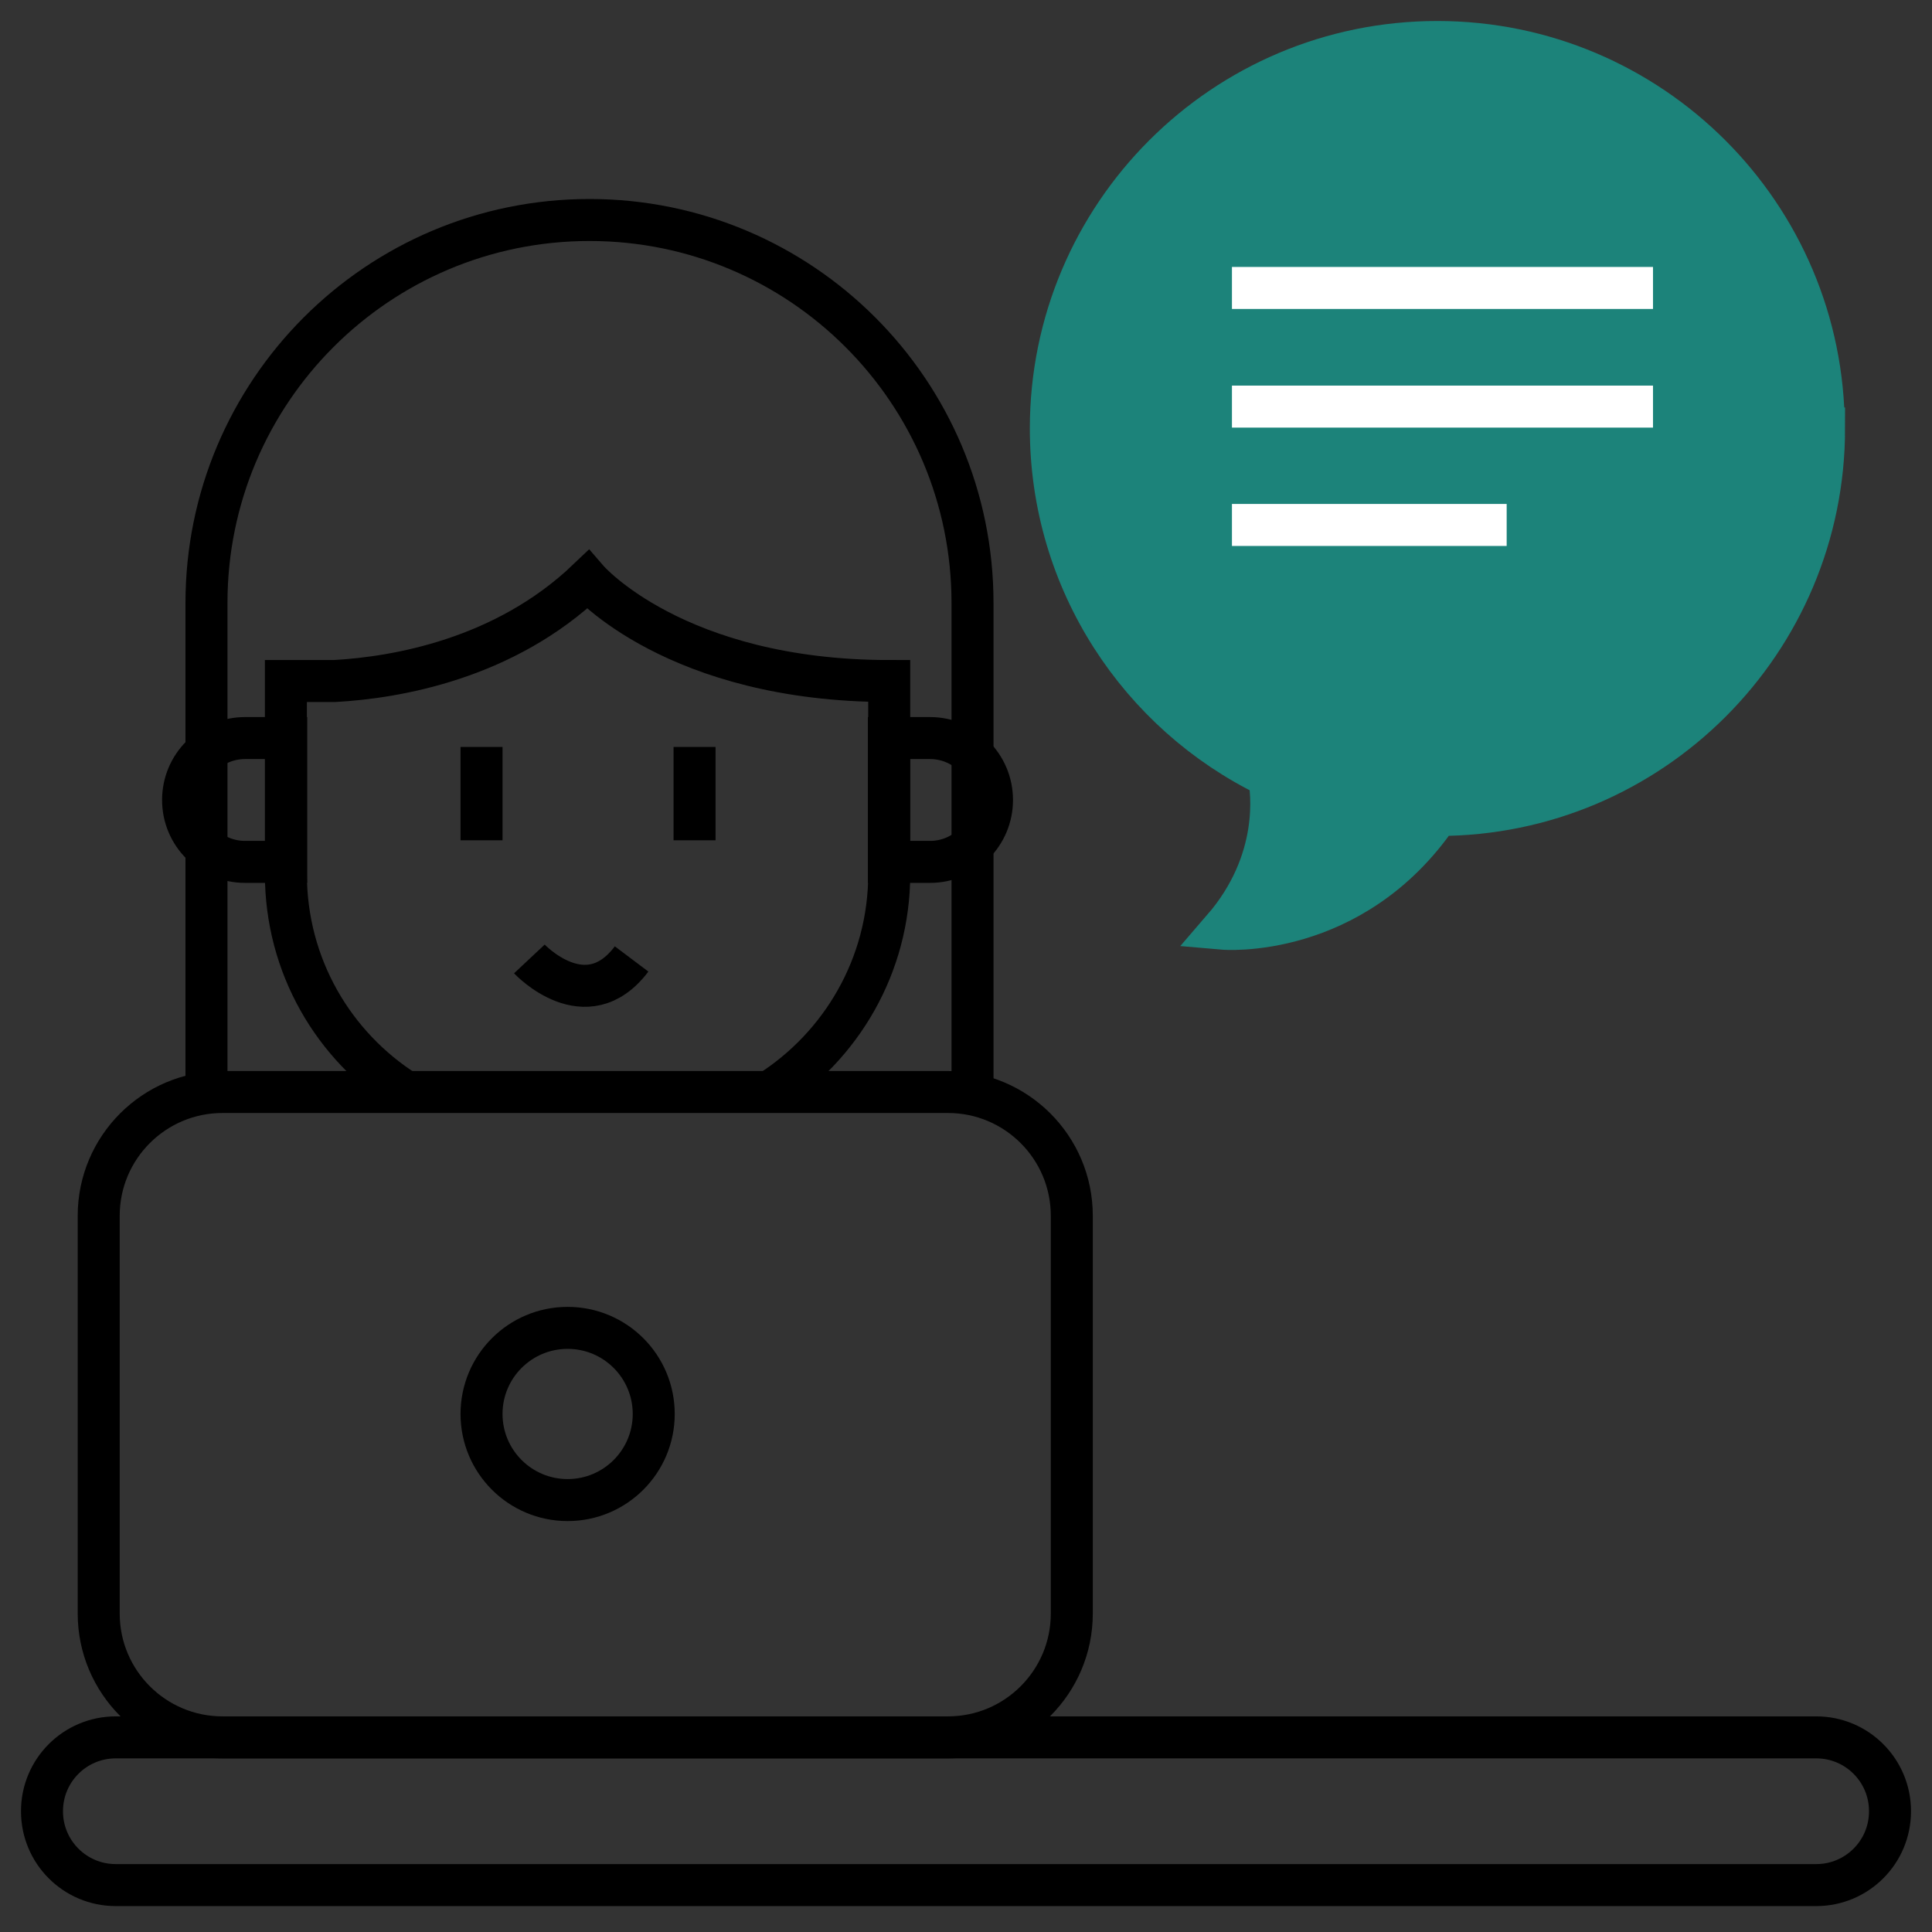 <svg width="46" height="46" viewBox="0 0 46 46" fill="none" xmlns="http://www.w3.org/2000/svg">
<rect x="0" y="0" width="46" height="46" fill="#333333" stroke="none"/>
<path d="M4.916 26V14.357C4.916 9.324 8.996 5.238 14.036 5.238C19.068 5.238 23.155 9.317 23.155 14.357V25.973" stroke="black" stroke-miterlimit="10"/>
<path d="M22.57 26H5.298C3.67 26 2.35 27.32 2.35 28.948V38.417C2.35 40.046 3.67 41.366 5.298 41.366H22.57C24.199 41.366 25.519 40.046 25.519 38.417V28.948C25.519 27.32 24.199 26 22.57 26Z" stroke="black" stroke-miterlimit="10"/>
<path d="M18.312 26C20.026 24.91 21.172 22.99 21.172 20.809V16.215C16.077 16.215 13.993 13.802 13.993 13.802C12.011 15.694 9.433 16.133 7.965 16.215H6.807V20.809C6.807 22.997 7.945 24.91 9.666 26" stroke="black" stroke-miterlimit="10"/>
<path d="M5.834 17.573H6.814V20.521H5.834C5.018 20.521 4.359 19.863 4.359 19.047C4.359 18.231 5.018 17.573 5.834 17.573Z" stroke="black" stroke-miterlimit="10"/>
<path d="M22.145 20.521H21.164V17.573H22.145C22.961 17.573 23.619 18.231 23.619 19.047C23.619 19.863 22.961 20.521 22.145 20.521Z" stroke="black" stroke-miterlimit="10"/>
<path d="M11.465 17.785V20.007" stroke="black" stroke-miterlimit="10"/>
<path d="M16.537 17.785V20.007" stroke="black" stroke-miterlimit="10"/>
<path d="M12.604 22.832C12.604 22.832 13.954 24.272 15.038 22.832" stroke="black" stroke-miterlimit="10"/>
<path d="M43.423 10.202C43.423 5.121 39.302 1 34.221 1C29.14 1 25.02 5.121 25.02 10.202C25.02 13.843 27.138 16.997 30.21 18.485C30.279 18.821 30.512 20.501 29.12 22.112C29.12 22.112 32.199 22.38 34.235 19.404C39.309 19.404 43.43 15.283 43.43 10.202H43.423Z" fill="#1C837A" stroke="#1C837A" stroke-miterlimit="10"/>
<path d="M29.332 6.856H39.357" stroke="white" stroke-miterlimit="10"/>
<path d="M29.332 9.681H39.357" stroke="white" stroke-miterlimit="10"/>
<path d="M29.332 12.499H35.873" stroke="white" stroke-miterlimit="10"/>
<path d="M43.245 41.366H2.755C1.786 41.366 1 42.152 1 43.121V43.128C1 44.098 1.786 44.883 2.755 44.883H43.245C44.214 44.883 45 44.098 45 43.128V43.121C45 42.152 44.214 41.366 43.245 41.366Z" stroke="black" stroke-miterlimit="10"/>
<path d="M13.515 35.716C14.647 35.716 15.565 34.798 15.565 33.666C15.565 32.533 14.647 31.616 13.515 31.616C12.383 31.616 11.465 32.533 11.465 33.666C11.465 34.798 12.383 35.716 13.515 35.716Z" stroke="black" stroke-miterlimit="10"/>
</svg>
